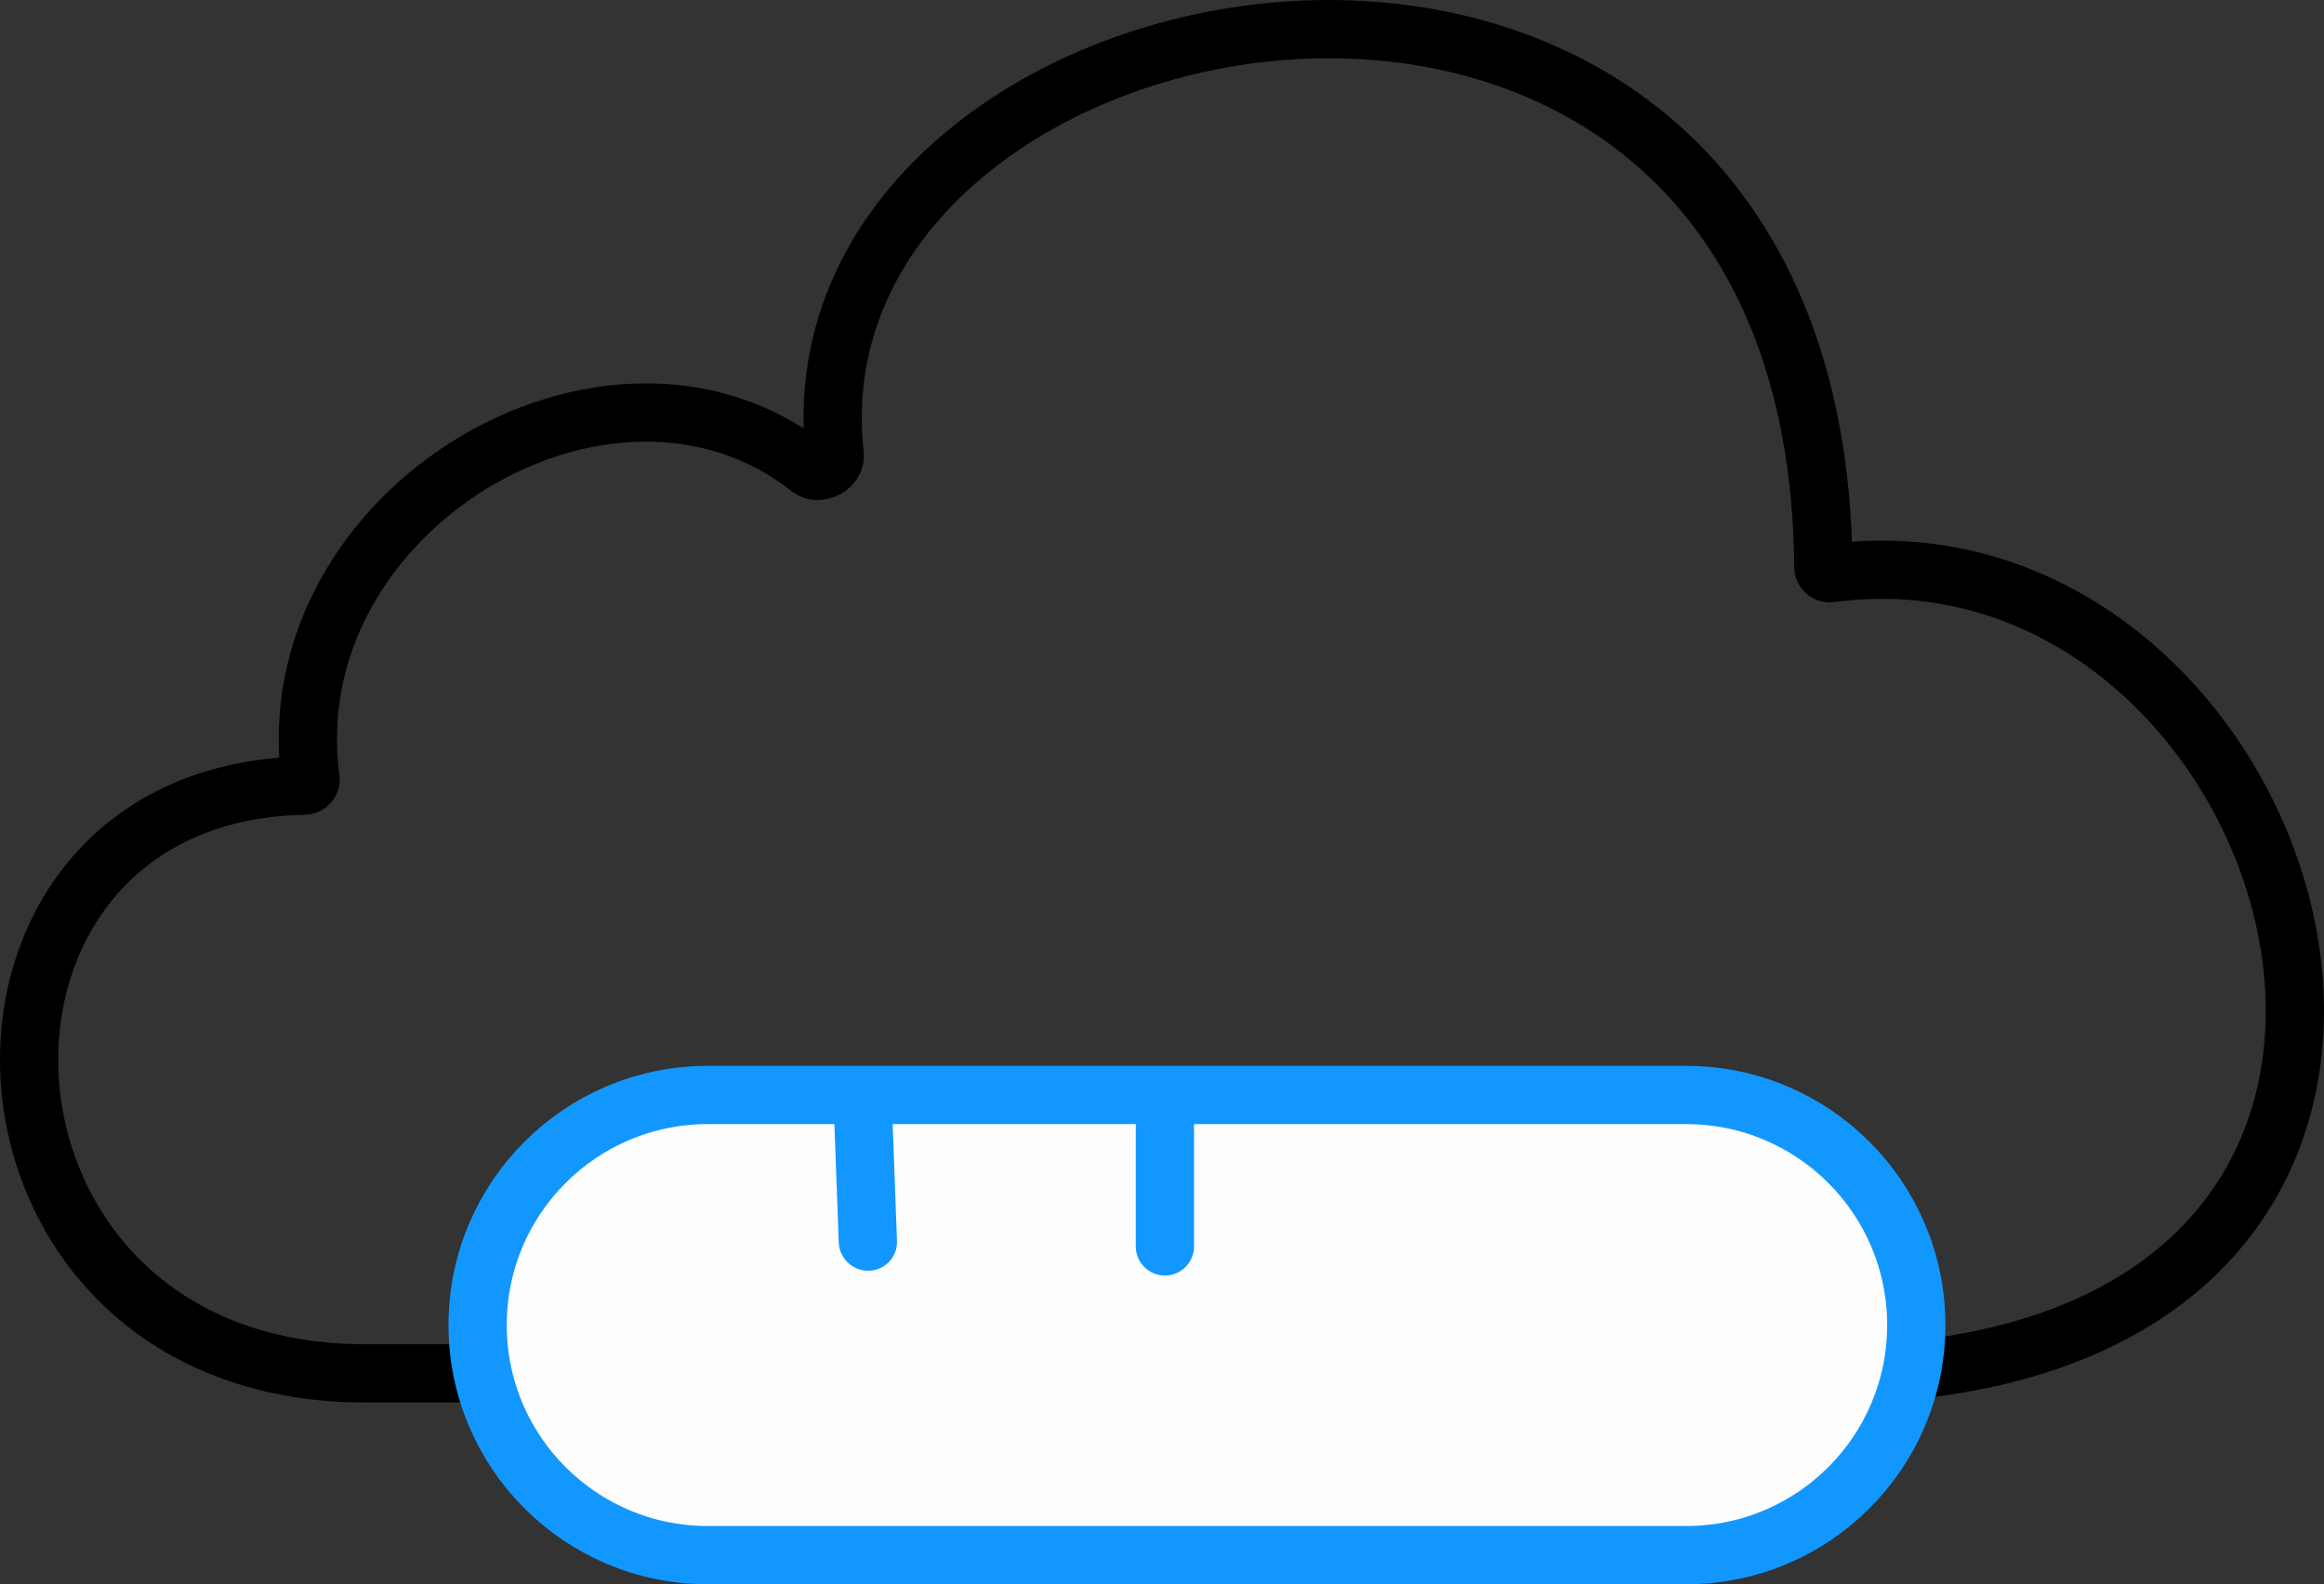 <svg xmlns="http://www.w3.org/2000/svg" width="399" height="272" viewBox="0 0 399 272" fill="none"><rect x="0" y="0" width="399" height="272" fill="#333333" stroke="none"/><path d="M143.307 78.057C134.031 -6.289 312.004 -38.663 313.047 97.376C313.052 97.987 313.618 98.494 314.225 98.413C399.015 87.097 443.299 241.009 306.408 235.874C305.186 235.828 303.918 235.793 302.695 235.793H62.655C-10.347 235.793 -14.269 136.072 52.29 134.887C52.905 134.876 53.402 134.315 53.32 133.706C47.108 87.66 104.666 53.315 139.007 80.4C140.624 81.675 143.532 80.104 143.307 78.057Z" stroke="black" stroke-width="10"></path><path d="M289.5 267H121.5C99.685 267 82 249.315 82 227.5C82 205.685 99.685 188 121.5 188H289.5C311.315 188 329 205.685 329 227.5C329 249.315 311.315 267 289.5 267Z" fill="#FDFDFD" stroke="#1297FF" stroke-width="10"></path><path d="M195 214C195 216.761 197.239 219 200 219C202.761 219 205 216.761 205 214L195 214ZM195 186L195 214L205 214L205 186L195 186Z" fill="#1297FF"></path><path d="M144.002 213.301C144.103 216.061 146.423 218.242 149.184 218.173C151.944 218.104 154.1 215.811 153.998 213.052L144.002 213.301ZM143.002 186.125L144.002 213.301L153.998 213.052L152.998 185.875L143.002 186.125Z" fill="#1297FF"></path></svg>